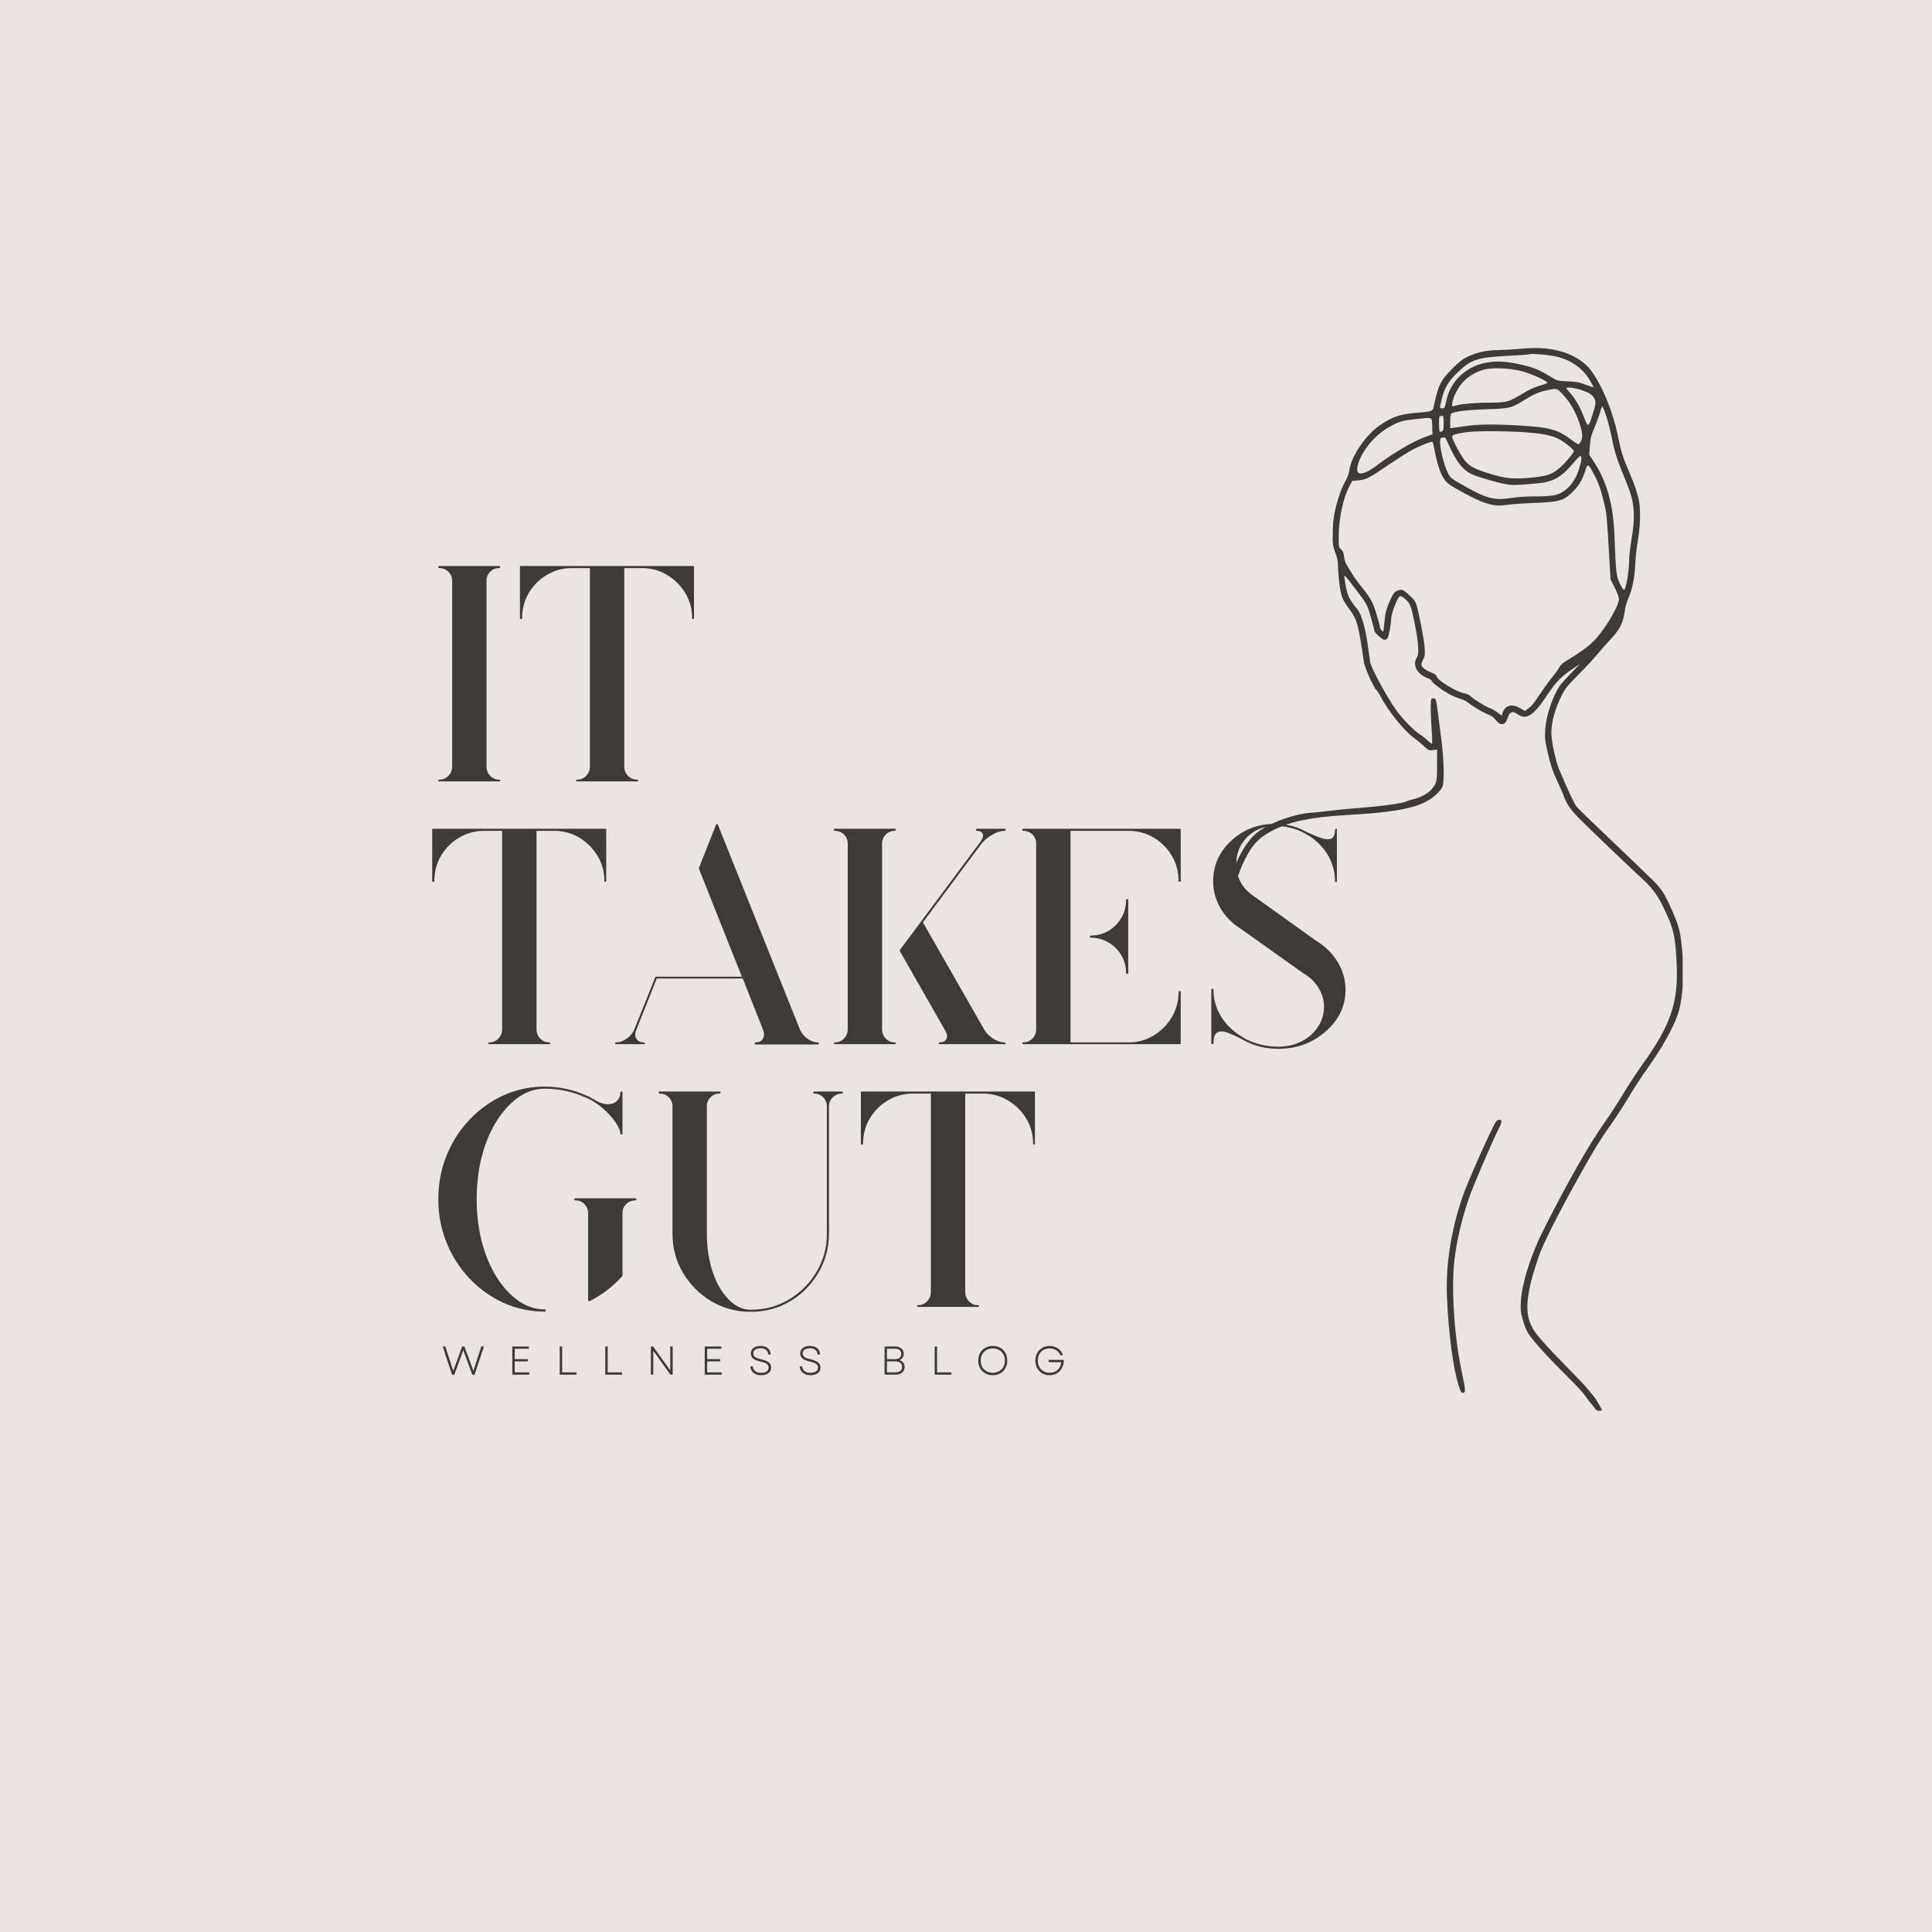 <svg xmlns="http://www.w3.org/2000/svg" xmlns:xlink="http://www.w3.org/1999/xlink" width="500" viewBox="0 0 375 375" height="500" preserveAspectRatio="xMidYMid meet"><defs><g></g><clipPath id="729fe270fb"><path d="M 238.109 67.555 L 326.598 67.555 L 326.598 273.805 L 238.109 273.805 Z M 238.109 67.555 " clip-rule="nonzero"></path></clipPath></defs><rect x="-37.5" width="450" fill="#ffffff" y="-37.5" height="450" fill-opacity="1"></rect><rect x="-37.5" width="450" fill="#eae5e1" y="-37.5" height="450" fill-opacity="1"></rect><g fill="#3d3b3a" fill-opacity="1"><g transform="translate(82.573, 151.5)"><g><path d="M 14.297 -0.172 C 14.453 -0.172 14.531 -0.113 14.531 0 C 14.531 0.113 14.453 0.172 14.297 0.172 L 2.688 0.172 C 2.562 0.172 2.5 0.113 2.5 0 C 2.5 -0.113 2.562 -0.172 2.688 -0.172 C 3.395 -0.172 3.988 -0.422 4.469 -0.922 C 4.945 -1.422 5.188 -2.008 5.188 -2.688 L 5.188 -38.781 C 5.188 -39.457 4.945 -40.035 4.469 -40.516 C 3.988 -40.992 3.395 -41.234 2.688 -41.234 C 2.562 -41.234 2.5 -41.312 2.5 -41.469 C 2.5 -41.582 2.562 -41.641 2.688 -41.641 L 14.297 -41.641 C 14.453 -41.641 14.531 -41.582 14.531 -41.469 C 14.531 -41.312 14.453 -41.234 14.297 -41.234 C 13.617 -41.234 13.039 -40.992 12.562 -40.516 C 12.094 -40.035 11.859 -39.457 11.859 -38.781 L 11.859 -2.688 C 11.859 -2.008 12.094 -1.422 12.562 -0.922 C 13.039 -0.422 13.617 -0.172 14.297 -0.172 Z M 14.297 -0.172 "></path></g></g></g><g fill="#3d3b3a" fill-opacity="1"><g transform="translate(99.609, 151.5)"><g><path d="M 34.906 -41.641 C 35.031 -41.641 35.094 -41.582 35.094 -41.469 L 35.094 -31.516 C 35.094 -31.398 35.031 -31.344 34.906 -31.344 C 34.789 -31.344 34.734 -31.398 34.734 -31.516 C 34.734 -33.305 34.285 -34.938 33.391 -36.406 C 32.492 -37.875 31.312 -39.047 29.844 -39.922 C 28.375 -40.797 26.75 -41.234 24.969 -41.234 L 21.562 -41.234 L 21.562 -2.688 C 21.562 -2.008 21.801 -1.422 22.281 -0.922 C 22.758 -0.422 23.336 -0.172 24.016 -0.172 C 24.172 -0.172 24.25 -0.113 24.25 0 C 24.25 0.113 24.172 0.172 24.016 0.172 L 12.391 0.172 C 12.273 0.172 12.219 0.113 12.219 0 C 12.219 -0.113 12.273 -0.172 12.391 -0.172 C 13.109 -0.172 13.703 -0.422 14.172 -0.922 C 14.648 -1.422 14.891 -2.008 14.891 -2.688 L 14.891 -41.234 L 11.438 -41.234 C 9.656 -41.234 8.023 -40.797 6.547 -39.922 C 5.078 -39.047 3.906 -37.875 3.031 -36.406 C 2.164 -34.938 1.734 -33.305 1.734 -31.516 C 1.734 -31.398 1.648 -31.344 1.484 -31.344 C 1.367 -31.344 1.312 -31.398 1.312 -31.516 L 1.312 -41.469 C 1.312 -41.582 1.367 -41.641 1.484 -41.641 Z M 34.906 -41.641 "></path></g></g></g><g fill="#3d3b3a" fill-opacity="1"><g transform="translate(82.573, 202.5)"><g><path d="M 34.906 -41.641 C 35.031 -41.641 35.094 -41.582 35.094 -41.469 L 35.094 -31.516 C 35.094 -31.398 35.031 -31.344 34.906 -31.344 C 34.789 -31.344 34.734 -31.398 34.734 -31.516 C 34.734 -33.305 34.285 -34.938 33.391 -36.406 C 32.492 -37.875 31.312 -39.047 29.844 -39.922 C 28.375 -40.797 26.75 -41.234 24.969 -41.234 L 21.562 -41.234 L 21.562 -2.688 C 21.562 -2.008 21.801 -1.422 22.281 -0.922 C 22.758 -0.422 23.336 -0.172 24.016 -0.172 C 24.172 -0.172 24.25 -0.113 24.25 0 C 24.25 0.113 24.172 0.172 24.016 0.172 L 12.391 0.172 C 12.273 0.172 12.219 0.113 12.219 0 C 12.219 -0.113 12.273 -0.172 12.391 -0.172 C 13.109 -0.172 13.703 -0.422 14.172 -0.922 C 14.648 -1.422 14.891 -2.008 14.891 -2.688 L 14.891 -41.234 L 11.438 -41.234 C 9.656 -41.234 8.023 -40.797 6.547 -39.922 C 5.078 -39.047 3.906 -37.875 3.031 -36.406 C 2.164 -34.938 1.734 -33.305 1.734 -31.516 C 1.734 -31.398 1.648 -31.344 1.484 -31.344 C 1.367 -31.344 1.312 -31.398 1.312 -31.516 L 1.312 -41.469 C 1.312 -41.582 1.367 -41.641 1.484 -41.641 Z M 34.906 -41.641 "></path></g></g></g><g fill="#3d3b3a" fill-opacity="1"><g transform="translate(119.028, 202.5)"><g><path d="M 39.734 -0.172 C 39.859 -0.172 39.922 -0.113 39.922 0 C 39.922 0.156 39.859 0.234 39.734 0.234 L 27.641 0.234 C 27.523 0.234 27.469 0.156 27.469 0 C 27.469 -0.113 27.523 -0.172 27.641 -0.172 C 28.273 -0.172 28.734 -0.391 29.016 -0.828 C 29.328 -1.305 29.348 -1.906 29.078 -2.625 L 25.141 -12.578 L 8.453 -12.578 L 4.469 -2.562 C 4.188 -1.883 4.207 -1.305 4.531 -0.828 C 4.844 -0.391 5.297 -0.172 5.891 -0.172 C 6.055 -0.172 6.141 -0.113 6.141 0 C 6.141 0.113 6.055 0.172 5.891 0.172 L 0.531 0.172 C 0.414 0.172 0.359 0.113 0.359 0 C 0.359 -0.113 0.414 -0.172 0.531 -0.172 C 1.25 -0.172 1.953 -0.422 2.641 -0.922 C 3.336 -1.422 3.828 -2.023 4.109 -2.734 L 8.156 -12.812 C 8.156 -12.852 8.156 -12.875 8.156 -12.875 C 8.195 -12.906 8.195 -12.906 8.156 -12.875 C 8.156 -12.875 8.176 -12.891 8.219 -12.922 C 8.258 -12.922 8.281 -12.922 8.281 -12.922 C 8.281 -12.922 8.301 -12.922 8.344 -12.922 L 24.969 -12.922 L 16.625 -33.906 C 16.582 -33.938 16.582 -33.973 16.625 -34.016 L 19.953 -42.422 C 19.953 -42.422 19.953 -42.441 19.953 -42.484 C 19.953 -42.484 19.973 -42.484 20.016 -42.484 C 20.016 -42.516 20.016 -42.531 20.016 -42.531 C 20.016 -42.531 20.035 -42.531 20.078 -42.531 C 20.078 -42.531 20.086 -42.531 20.109 -42.531 C 20.129 -42.531 20.141 -42.531 20.141 -42.531 C 20.18 -42.57 20.18 -42.57 20.141 -42.531 C 20.141 -42.57 20.16 -42.594 20.203 -42.594 C 20.203 -42.594 20.203 -42.57 20.203 -42.531 C 20.234 -42.531 20.25 -42.531 20.25 -42.531 C 20.289 -42.5 20.312 -42.484 20.312 -42.484 C 20.312 -42.484 20.312 -42.473 20.312 -42.453 C 20.312 -42.43 20.312 -42.422 20.312 -42.422 L 36.219 -2.734 C 36.5 -2.023 36.977 -1.422 37.656 -0.922 C 38.332 -0.422 39.023 -0.172 39.734 -0.172 Z M 39.734 -0.172 "></path></g></g></g><g fill="#3d3b3a" fill-opacity="1"><g transform="translate(159.354, 202.5)"><g><path d="M 14.297 -41.234 C 13.617 -41.234 13.039 -40.992 12.562 -40.516 C 12.094 -40.035 11.859 -39.457 11.859 -38.781 L 11.859 -2.688 C 11.859 -2.008 12.094 -1.422 12.562 -0.922 C 13.039 -0.422 13.617 -0.172 14.297 -0.172 C 14.453 -0.172 14.531 -0.113 14.531 0 C 14.531 0.113 14.453 0.172 14.297 0.172 L 2.688 0.172 C 2.562 0.172 2.5 0.113 2.5 0 C 2.5 -0.113 2.562 -0.172 2.688 -0.172 C 3.395 -0.172 3.988 -0.422 4.469 -0.922 C 4.945 -1.422 5.188 -2.008 5.188 -2.688 L 5.188 -38.781 C 5.188 -39.457 4.945 -40.035 4.469 -40.516 C 3.988 -40.992 3.395 -41.234 2.688 -41.234 C 2.562 -41.234 2.5 -41.312 2.5 -41.469 C 2.5 -41.582 2.562 -41.641 2.688 -41.641 L 14.297 -41.641 C 14.453 -41.641 14.531 -41.582 14.531 -41.469 C 14.531 -41.312 14.453 -41.234 14.297 -41.234 Z M 35.625 -0.172 C 35.781 -0.172 35.859 -0.113 35.859 0 C 35.859 0.113 35.781 0.172 35.625 0.172 L 25.797 0.172 C 25.754 0.172 25.734 0.172 25.734 0.172 L 23.062 0.172 C 22.938 0.172 22.875 0.113 22.875 0 C 22.875 -0.113 22.938 -0.172 23.062 -0.172 C 23.656 -0.172 24.07 -0.375 24.312 -0.781 C 24.582 -1.219 24.5 -1.812 24.062 -2.562 L 15.312 -17.875 C 15.312 -17.914 15.312 -17.957 15.312 -18 C 15.27 -18 15.27 -18.016 15.312 -18.047 C 15.312 -18.086 15.312 -18.109 15.312 -18.109 L 30.797 -38.906 C 31.398 -39.695 31.582 -40.312 31.344 -40.75 C 31.219 -40.945 31.055 -41.078 30.859 -41.141 C 30.66 -41.203 30.461 -41.234 30.266 -41.234 C 30.148 -41.234 30.094 -41.312 30.094 -41.469 C 30.094 -41.582 30.148 -41.641 30.266 -41.641 L 35.625 -41.641 C 35.781 -41.641 35.859 -41.582 35.859 -41.469 C 35.859 -41.312 35.781 -41.234 35.625 -41.234 C 34.914 -41.234 34.125 -40.984 33.25 -40.484 C 32.375 -39.984 31.656 -39.379 31.094 -38.672 L 19.781 -23.469 L 31.641 -2.734 C 32.035 -2.023 32.617 -1.422 33.391 -0.922 C 34.172 -0.422 34.914 -0.172 35.625 -0.172 Z M 35.625 -0.172 "></path></g></g></g><g fill="#3d3b3a" fill-opacity="1"><g transform="translate(195.928, 202.5)"><g><path d="M 32.828 -31.516 C 32.828 -33.305 32.391 -34.938 31.516 -36.406 C 30.641 -37.875 29.469 -39.047 28 -39.922 C 26.531 -40.797 24.898 -41.234 23.109 -41.234 L 11.859 -41.234 L 11.859 -0.172 L 23.109 -0.172 C 24.898 -0.172 26.531 -0.617 28 -1.516 C 29.469 -2.41 30.641 -3.594 31.516 -5.062 C 32.391 -6.531 32.828 -8.16 32.828 -9.953 C 32.828 -10.066 32.906 -10.125 33.062 -10.125 C 33.188 -10.125 33.25 -10.066 33.25 -9.953 L 33.25 0 C 33.25 0.113 33.188 0.172 33.062 0.172 L 11.625 0.172 C 11.656 0.172 11.656 0.172 11.625 0.172 L 2.688 0.172 C 2.562 0.172 2.5 0.113 2.5 0 C 2.5 -0.113 2.562 -0.172 2.688 -0.172 C 3.395 -0.172 3.988 -0.422 4.469 -0.922 C 4.945 -1.422 5.188 -2.008 5.188 -2.688 L 5.188 -38.781 C 5.188 -39.457 4.945 -40.035 4.469 -40.516 C 3.988 -40.992 3.395 -41.234 2.688 -41.234 C 2.562 -41.234 2.5 -41.312 2.5 -41.469 C 2.5 -41.582 2.562 -41.641 2.688 -41.641 L 33.062 -41.641 C 33.188 -41.641 33.25 -41.582 33.25 -41.469 L 33.25 -31.516 C 33.25 -31.398 33.188 -31.344 33.062 -31.344 C 32.906 -31.344 32.828 -31.398 32.828 -31.516 Z M 22.641 -27.766 C 22.641 -27.922 22.719 -28 22.875 -28 C 23 -28 23.062 -27.922 23.062 -27.766 L 23.062 -13.641 C 23.062 -13.523 23 -13.469 22.875 -13.469 C 22.719 -13.469 22.641 -13.523 22.641 -13.641 C 22.641 -14.91 22.332 -16.062 21.719 -17.094 C 21.102 -18.125 20.273 -18.945 19.234 -19.562 C 18.203 -20.188 17.051 -20.5 15.781 -20.5 C 15.664 -20.5 15.609 -20.578 15.609 -20.734 C 15.609 -20.848 15.664 -20.906 15.781 -20.906 C 17.051 -20.906 18.203 -21.211 19.234 -21.828 C 20.273 -22.453 21.102 -23.289 21.719 -24.344 C 22.332 -25.395 22.641 -26.535 22.641 -27.766 Z M 22.641 -27.766 "></path></g></g></g><g fill="#3d3b3a" fill-opacity="1"><g transform="translate(232.085, 202.5)"><g><path d="M 23.359 -19.906 C 25.141 -18.832 26.535 -17.457 27.547 -15.781 C 28.566 -14.113 29.078 -12.305 29.078 -10.359 C 29.078 -7.266 27.828 -4.609 25.328 -2.391 C 22.859 -0.16 19.859 0.992 16.328 1.078 C 16.242 1.078 16.145 1.078 16.031 1.078 C 13.602 1.078 11.359 0.52 9.297 -0.594 C 9.297 -0.594 9.234 -0.633 9.109 -0.719 L 9 -0.781 C 8.164 -1.219 7.281 -1.625 6.344 -2 C 5.406 -2.375 4.68 -2.398 4.172 -2.078 C 3.691 -1.805 3.453 -1.113 3.453 0 C 3.453 0.113 3.375 0.172 3.219 0.172 C 3.094 0.172 3.031 0.113 3.031 0 L 3.031 -10.359 C 3.031 -10.523 3.094 -10.609 3.219 -10.609 C 3.375 -10.609 3.453 -10.523 3.453 -10.359 C 3.453 -8.492 3.957 -6.75 4.969 -5.125 C 5.988 -3.5 7.41 -2.164 9.234 -1.125 L 9.297 -1.078 C 9.41 -0.992 9.469 -0.953 9.469 -0.953 C 11.5 0.117 13.688 0.656 16.031 0.656 C 16.188 0.656 16.285 0.656 16.328 0.656 C 17.91 0.613 19.359 0.25 20.672 -0.438 C 21.984 -1.133 23.016 -2.066 23.766 -3.234 C 24.523 -4.41 24.906 -5.695 24.906 -7.094 C 24.906 -8.406 24.547 -9.633 23.828 -10.781 C 23.117 -11.938 22.145 -12.867 20.906 -13.578 L 8.578 -22.344 C 6.953 -23.375 5.68 -24.691 4.766 -26.297 C 3.848 -27.91 3.391 -29.629 3.391 -31.453 C 3.391 -34.516 4.539 -37.117 6.844 -39.266 C 9.113 -41.41 11.879 -42.52 15.141 -42.594 C 15.254 -42.594 15.352 -42.594 15.438 -42.594 C 17.375 -42.594 19.195 -42.176 20.906 -41.344 C 20.945 -41.301 21 -41.27 21.062 -41.25 C 21.125 -41.238 21.172 -41.211 21.203 -41.172 C 22.273 -40.648 23.297 -40.219 24.266 -39.875 C 25.242 -39.539 25.973 -39.516 26.453 -39.797 C 26.848 -40.078 27.047 -40.633 27.047 -41.469 C 27.047 -41.582 27.109 -41.641 27.234 -41.641 C 27.348 -41.641 27.406 -41.582 27.406 -41.469 L 27.406 -31.453 C 27.406 -31.336 27.348 -31.281 27.234 -31.281 C 27.109 -31.281 27.047 -31.336 27.047 -31.453 C 27.047 -33.398 26.508 -35.207 25.438 -36.875 C 24.363 -38.539 22.895 -39.852 21.031 -40.812 C 20.988 -40.852 20.938 -40.883 20.875 -40.906 C 20.82 -40.926 20.773 -40.953 20.734 -40.984 C 19.066 -41.785 17.301 -42.188 15.438 -42.188 C 15.352 -42.188 15.254 -42.188 15.141 -42.188 C 13.023 -42.102 11.281 -41.352 9.906 -39.938 C 8.539 -38.531 7.859 -36.773 7.859 -34.672 C 7.859 -33.441 8.156 -32.289 8.75 -31.219 C 9.352 -30.145 10.207 -29.25 11.312 -28.531 Z M 23.359 -19.906 "></path></g></g></g><g fill="#3d3b3a" fill-opacity="1"><g transform="translate(82.573, 253.5)"><g><path d="M 40.75 -20.906 C 40.875 -20.906 40.938 -20.848 40.938 -20.734 C 40.938 -20.578 40.875 -20.5 40.75 -20.5 C 40.031 -20.5 39.43 -20.258 38.953 -19.781 C 38.484 -19.301 38.25 -18.723 38.25 -18.047 L 38.25 -5.891 C 38.25 -5.859 38.227 -5.82 38.188 -5.781 C 36.363 -3.75 34.258 -2.141 31.875 -0.953 C 31.875 -0.953 31.852 -0.953 31.812 -0.953 C 31.77 -0.953 31.734 -0.953 31.703 -0.953 C 31.617 -0.992 31.578 -1.051 31.578 -1.125 L 31.578 -18.047 C 31.578 -18.723 31.336 -19.301 30.859 -19.781 C 30.379 -20.258 29.805 -20.5 29.141 -20.5 C 28.973 -20.5 28.891 -20.578 28.891 -20.734 C 28.891 -20.848 28.973 -20.906 29.141 -20.906 L 38.016 -20.906 C 38.016 -20.906 38.023 -20.906 38.047 -20.906 C 38.066 -20.906 38.078 -20.906 38.078 -20.906 Z M 23.172 0.656 C 23.297 0.656 23.359 0.711 23.359 0.828 C 23.359 0.992 23.297 1.078 23.172 1.078 C 20.316 1.078 17.645 0.508 15.156 -0.625 C 12.676 -1.758 10.484 -3.328 8.578 -5.328 C 6.672 -7.336 5.18 -9.66 4.109 -12.297 C 3.035 -14.941 2.5 -17.754 2.5 -20.734 C 2.5 -23.754 3.035 -26.582 4.109 -29.219 C 5.18 -31.863 6.672 -34.188 8.578 -36.188 C 10.484 -38.195 12.676 -39.766 15.156 -40.891 C 17.645 -42.023 20.316 -42.594 23.172 -42.594 C 26.078 -42.594 28.836 -41.977 31.453 -40.75 C 31.453 -40.75 31.473 -40.75 31.516 -40.75 C 31.836 -40.594 32.195 -40.395 32.594 -40.156 C 32.633 -40.156 32.656 -40.156 32.656 -40.156 C 32.77 -40.07 32.867 -40.016 32.953 -39.984 L 33.125 -39.859 C 34.551 -39.066 35.766 -38.945 36.766 -39.5 C 37.473 -39.938 37.828 -40.594 37.828 -41.469 C 37.828 -41.582 37.91 -41.641 38.078 -41.641 C 38.191 -41.641 38.25 -41.582 38.25 -41.469 L 38.25 -33.484 C 38.25 -33.359 38.191 -33.297 38.078 -33.297 C 37.91 -33.297 37.828 -33.359 37.828 -33.484 C 37.828 -33.992 37.566 -34.645 37.047 -35.438 C 36.535 -36.238 35.875 -37.023 35.062 -37.797 C 34.25 -38.578 33.383 -39.242 32.469 -39.797 C 32.469 -39.797 32.445 -39.816 32.406 -39.859 C 32.008 -40.055 31.656 -40.234 31.344 -40.391 C 31.301 -40.391 31.281 -40.391 31.281 -40.391 C 28.695 -41.586 25.992 -42.188 23.172 -42.188 C 21.348 -42.188 19.641 -41.629 18.047 -40.516 C 16.461 -39.398 15.051 -37.859 13.812 -35.891 C 12.582 -33.93 11.629 -31.66 10.953 -29.078 C 10.285 -26.492 9.953 -23.711 9.953 -20.734 C 9.953 -17.797 10.285 -15.035 10.953 -12.453 C 11.629 -9.867 12.582 -7.594 13.812 -5.625 C 15.051 -3.664 16.461 -2.129 18.047 -1.016 C 19.641 0.098 21.348 0.656 23.172 0.656 Z M 23.172 0.656 "></path></g></g></g><g fill="#3d3b3a" fill-opacity="1"><g transform="translate(125.699, 253.5)"><g><path d="M 37.719 -41.641 C 37.832 -41.641 37.891 -41.582 37.891 -41.469 C 37.891 -41.312 37.832 -41.234 37.719 -41.234 C 37.039 -41.234 36.453 -40.992 35.953 -40.516 C 35.453 -40.035 35.203 -39.457 35.203 -38.781 L 35.203 -14.062 C 35.203 -11.281 34.516 -8.738 33.141 -6.438 C 31.773 -4.133 29.953 -2.297 27.672 -0.922 C 25.391 0.441 22.836 1.125 20.016 1.125 C 17.234 1.125 14.691 0.441 12.391 -0.922 C 10.086 -2.297 8.25 -4.133 6.875 -6.438 C 5.508 -8.738 4.828 -11.281 4.828 -14.062 L 4.828 -38.781 C 4.828 -39.457 4.586 -40.035 4.109 -40.516 C 3.629 -40.992 3.035 -41.234 2.328 -41.234 C 2.203 -41.234 2.141 -41.312 2.141 -41.469 C 2.141 -41.582 2.203 -41.641 2.328 -41.641 L 5 -41.641 C 5.039 -41.641 5.039 -41.641 5 -41.641 L 13.938 -41.641 C 14.094 -41.641 14.172 -41.582 14.172 -41.469 C 14.172 -41.312 14.094 -41.234 13.938 -41.234 C 13.258 -41.234 12.68 -40.992 12.203 -40.516 C 11.734 -40.035 11.5 -39.457 11.5 -38.781 L 11.5 -14.062 C 11.5 -11.363 11.875 -8.891 12.625 -6.641 C 13.383 -4.398 14.414 -2.613 15.719 -1.281 C 17.031 0.051 18.461 0.719 20.016 0.719 C 22.754 0.719 25.234 0.051 27.453 -1.281 C 29.68 -2.613 31.461 -4.398 32.797 -6.641 C 34.129 -8.891 34.797 -11.363 34.797 -14.062 L 34.797 -38.781 C 34.797 -39.457 34.555 -40.035 34.078 -40.516 C 33.598 -40.992 33.02 -41.234 32.344 -41.234 C 32.227 -41.234 32.172 -41.312 32.172 -41.469 C 32.172 -41.582 32.227 -41.641 32.344 -41.641 L 35.031 -41.641 C 34.988 -41.641 34.988 -41.641 35.031 -41.641 Z M 37.719 -41.641 "></path></g></g></g><g fill="#3d3b3a" fill-opacity="1"><g transform="translate(165.788, 253.5)"><g><path d="M 34.906 -41.641 C 35.031 -41.641 35.094 -41.582 35.094 -41.469 L 35.094 -31.516 C 35.094 -31.398 35.031 -31.344 34.906 -31.344 C 34.789 -31.344 34.734 -31.398 34.734 -31.516 C 34.734 -33.305 34.285 -34.938 33.391 -36.406 C 32.492 -37.875 31.312 -39.047 29.844 -39.922 C 28.375 -40.797 26.75 -41.234 24.969 -41.234 L 21.562 -41.234 L 21.562 -2.688 C 21.562 -2.008 21.801 -1.422 22.281 -0.922 C 22.758 -0.422 23.336 -0.172 24.016 -0.172 C 24.172 -0.172 24.25 -0.113 24.25 0 C 24.25 0.113 24.172 0.172 24.016 0.172 L 12.391 0.172 C 12.273 0.172 12.219 0.113 12.219 0 C 12.219 -0.113 12.273 -0.172 12.391 -0.172 C 13.109 -0.172 13.703 -0.422 14.172 -0.922 C 14.648 -1.422 14.891 -2.008 14.891 -2.688 L 14.891 -41.234 L 11.438 -41.234 C 9.656 -41.234 8.023 -40.797 6.547 -39.922 C 5.078 -39.047 3.906 -37.875 3.031 -36.406 C 2.164 -34.938 1.734 -33.305 1.734 -31.516 C 1.734 -31.398 1.648 -31.344 1.484 -31.344 C 1.367 -31.344 1.312 -31.398 1.312 -31.516 L 1.312 -41.469 C 1.312 -41.582 1.367 -41.641 1.484 -41.641 Z M 34.906 -41.641 "></path></g></g></g><path fill="#3d3b3a" d="M 290.359 217.738 C 289.438 219.141 284.887 229.352 283.895 232.246 C 281.648 238.773 280.59 245.547 280.852 251.711 C 281.156 258.949 282.055 265.648 283.184 269.129 C 283.5 270.105 283.656 270.359 283.945 270.359 C 284.508 270.359 284.48 269.75 283.781 266.539 C 282.289 259.672 281.648 250.188 282.301 244.617 C 282.758 240.742 283.719 236.629 285.133 232.52 C 285.93 230.203 289.594 221.652 290.809 219.281 C 291.207 218.504 291.484 217.746 291.43 217.598 C 291.273 217.195 290.664 217.273 290.359 217.738 " fill-opacity="1" fill-rule="nonzero"></path><g clip-path="url(#729fe270fb)"><path fill="#3d3b3a" d="M 303.801 128.406 C 303.281 128.715 302.836 129.164 302.609 129.609 C 302.41 130 301.867 130.762 301.402 131.301 C 300.938 131.84 299.953 133.184 299.215 134.281 C 297.555 136.758 297.375 136.98 296.613 137.543 L 296 137.992 L 295.051 137.457 C 293.422 136.535 292.176 136.871 291.652 138.367 L 291.469 138.898 L 290.672 138.289 C 290.23 137.957 289.562 137.578 289.184 137.453 C 288.422 137.203 285.723 135.516 285.34 135.051 C 285.207 134.891 284.676 134.668 284.16 134.559 C 282.555 134.219 279.047 132.078 278.855 131.32 C 278.797 131.09 278.527 130.82 278.254 130.719 C 277.043 130.266 276.254 129.789 276.031 129.367 C 275.816 128.969 275.836 128.812 276.207 128.074 C 276.574 127.336 276.613 127.055 276.527 125.754 C 276.41 124.016 275.273 118.199 274.836 117.105 C 274.633 116.602 274.145 116.02 273.379 115.371 C 272.285 114.445 272.199 114.402 271.547 114.551 C 270.699 114.742 270.398 115.133 269.566 117.109 C 269.039 118.371 268.879 119.043 268.746 120.547 C 268.656 121.574 268.535 122.465 268.473 122.527 C 268.332 122.668 267.844 122.016 267.844 121.684 C 267.844 121.547 267.547 120.438 267.18 119.219 C 266.477 116.867 266.004 116.023 264.133 113.738 C 263.57 113.051 262.812 111.988 262.449 111.379 C 262.09 110.77 261.609 109.984 261.383 109.633 C 261.152 109.27 260.93 108.562 260.867 107.996 C 260.785 107.219 260.656 106.91 260.301 106.625 C 259.855 106.266 259.84 106.188 259.84 104.078 C 259.844 100.641 260.742 96.504 261.98 94.262 L 262.48 93.352 L 263.68 93.234 C 265.176 93.086 265.66 92.836 269.434 90.281 C 271.113 89.145 273.125 87.867 273.91 87.438 C 275.609 86.512 277.895 85.594 278.062 85.77 C 278.129 85.836 278.316 86.629 278.477 87.527 C 278.906 89.902 279.621 92.035 280.324 93.027 C 280.805 93.711 281.336 94.121 282.805 94.949 C 287.867 97.805 289.836 98.426 292.473 98 C 293.285 97.871 295.668 97.699 297.77 97.617 C 302.723 97.434 303.527 97.195 305.34 95.387 C 306.477 94.246 307.121 93.152 307.688 91.387 C 308.16 89.922 308.242 89.945 309.289 91.867 C 310.219 93.566 310.688 94.867 311.332 97.504 C 311.867 99.703 311.887 99.898 312.414 109.172 L 312.602 112.441 L 313.418 114.062 C 313.906 115.031 314.234 115.93 314.234 116.301 C 314.234 117.695 311.246 122.605 309.191 124.582 C 308.066 125.664 306.262 126.945 303.801 128.406 Z M 263.996 89.012 C 265.27 86.305 267.383 84.074 270.027 82.656 C 271.652 81.785 272.266 81.617 274.816 81.348 C 278.191 80.988 277.934 80.879 277.992 82.727 L 278.047 84.293 L 276.902 84.707 C 274.77 85.48 272.262 86.867 268.82 89.184 C 267.594 90.008 266.039 91.438 264.578 91.836 C 262.68 92.355 263.605 89.844 263.996 89.012 Z M 279.426 80.828 C 279.492 80.762 279.699 80.707 279.883 80.707 C 280.176 80.707 280.215 80.871 280.215 82.145 C 280.215 83.57 280.113 83.801 279.473 83.801 C 279.285 83.801 279.242 81.016 279.426 80.828 Z M 279.855 77.449 C 280.387 75.242 281.094 74.055 282.926 72.285 C 285.551 69.758 286.711 69.375 292.766 69.062 C 295.02 68.949 296.902 68.812 296.949 68.758 C 297.117 68.586 300.285 68.836 301.773 69.141 C 304.766 69.758 307.156 71.395 308.59 73.805 C 309.012 74.516 309.324 75.129 309.285 75.168 C 309.246 75.207 308.562 74.984 307.766 74.668 C 306.543 74.191 306.012 74.09 304.32 74.02 C 302.535 73.949 302.23 73.887 301.5 73.438 C 298.609 71.668 297.461 71.203 294.473 70.609 C 291.875 70.094 290.297 70.043 288.352 70.418 C 284.566 71.141 281.555 73.996 280.766 77.613 C 280.414 79.23 280.402 79.254 279.93 79.254 C 279.398 79.254 279.402 79.344 279.855 77.449 Z M 281.898 78.184 C 282.059 77.008 283.023 75.156 284.031 74.09 C 285.082 72.977 286.598 72.098 288.152 71.707 C 289.758 71.301 293.098 71.457 295.395 72.051 C 297.082 72.488 300.23 73.895 300.352 74.266 C 300.383 74.359 299.73 74.617 298.906 74.848 C 297.871 75.137 296.816 75.621 295.496 76.422 C 292.777 78.066 292.422 78.16 288.805 78.16 C 286.109 78.164 283.488 78.422 282.145 78.824 C 281.836 78.918 281.809 78.852 281.898 78.184 Z M 306.891 85.574 C 306.727 85.887 306.527 86.188 306.438 86.238 C 306.352 86.293 305.676 85.879 304.938 85.32 C 302.574 83.531 301.07 83.051 296.832 82.723 C 291.859 82.336 287.355 82.297 285.129 82.613 C 283.977 82.781 282.688 82.961 282.262 83.016 L 281.488 83.121 L 281.488 81.742 C 281.488 80.984 281.562 80.32 281.652 80.266 C 282.297 79.863 284.898 79.551 288.492 79.441 C 293.074 79.297 293.316 79.234 296 77.574 C 297.773 76.473 298.676 76.094 300.41 75.719 C 302.152 75.348 302.176 75.352 303.148 76.352 C 304.664 77.91 305.766 79.77 306.582 82.156 C 307.152 83.824 307.246 84.883 306.891 85.574 Z M 281.852 84.781 C 281.852 84.418 282.477 84.215 284.539 83.898 C 286.715 83.57 294.102 83.656 297.875 84.062 C 300.98 84.395 302.336 84.871 304.145 86.254 C 304.891 86.828 305.504 87.406 305.504 87.539 C 305.504 87.848 303.996 89.656 302.91 90.656 C 301.492 91.957 300.453 92.367 297.867 92.641 C 293.777 93.078 292.238 92.934 288.582 91.766 C 286.223 91.016 285.305 90.516 284.414 89.504 C 283.676 88.668 281.852 85.305 281.852 84.781 Z M 285.754 92.082 C 287.086 92.668 290.691 93.707 292.402 93.992 C 293.742 94.215 294.242 94.199 298.469 93.812 C 301.48 93.539 303.066 92.641 305.355 89.895 C 305.98 89.145 306.598 88.531 306.727 88.531 C 307.078 88.531 307.008 89.371 306.523 90.938 C 306.023 92.555 305.238 93.871 304.227 94.785 C 302.805 96.074 301.676 96.352 297.922 96.352 C 296.359 96.352 294.508 96.473 293.426 96.645 C 290.27 97.148 288.688 96.801 285.129 94.82 C 281.457 92.781 281.527 92.832 280.938 91.578 C 279.926 89.414 279.156 85.395 279.688 85.059 C 280.105 84.797 280.586 84.867 280.684 85.211 C 280.73 85.383 281.238 86.465 281.812 87.609 C 283.035 90.07 284.207 91.395 285.754 92.082 Z M 309.145 80.391 C 308.301 83.027 308.258 83.043 307.434 80.941 C 306.633 78.895 305.832 77.492 304.781 76.301 C 304.379 75.844 304.047 75.418 304.047 75.359 C 304.047 75.094 305.734 75.285 306.906 75.688 C 308.469 76.219 309.078 76.602 309.422 77.27 C 309.801 77.996 309.754 78.484 309.145 80.391 Z M 311.031 78.941 C 311.141 78.977 311.496 79.859 311.824 80.902 C 312.152 81.945 312.66 83.988 312.949 85.445 C 313.477 88.066 313.785 88.996 315.773 93.867 C 317.305 97.629 317.48 99.992 316.605 105.176 C 316.402 106.375 316.234 107.785 316.234 108.305 C 316.234 110.695 315.637 114.348 315.227 114.488 C 315.125 114.52 314.77 113.996 314.438 113.32 C 313.742 111.914 313.621 110.957 313.418 105.176 C 313.266 100.949 312.961 98.602 312.215 95.934 C 311.559 93.586 310.625 91.523 309.359 89.602 L 308.469 88.258 L 308.594 86.531 C 308.703 85.039 308.836 84.523 309.562 82.801 C 310.023 81.699 310.5 80.367 310.621 79.836 C 310.738 79.312 310.926 78.906 311.031 78.941 Z M 326.703 187.129 C 326.336 181.582 326.105 180.371 324.84 177.406 C 323.148 173.441 322.57 172.531 320.434 170.484 C 319.391 169.484 317.051 167.234 315.238 165.48 C 313.426 163.73 310.695 161.125 309.172 159.688 C 307.648 158.25 306.195 156.805 305.938 156.469 C 305.539 155.941 304.18 153.02 302.648 149.391 C 301.918 147.648 301.094 143.777 301.113 142.148 C 301.133 140.035 301.887 137.391 303.199 134.828 C 303.816 133.621 304.332 132.984 306.227 131.098 C 307.48 129.848 309.121 128.09 309.867 127.191 C 310.617 126.293 311.859 124.891 312.625 124.074 C 314.473 122.117 315.086 120.84 315.414 118.273 C 315.477 117.773 315.805 116.711 316.145 115.91 C 316.902 114.109 317.266 112.215 317.418 109.27 C 317.484 108.02 317.703 106.055 317.906 104.902 C 318.324 102.547 318.441 99.836 318.215 97.797 C 318.062 96.414 317.355 94.227 316.188 91.531 C 315.035 88.879 314.613 87.555 314.133 85.074 C 313.184 80.188 311.094 75.008 308.836 71.93 C 307.473 70.078 304.938 68.586 302.129 67.992 C 299.84 67.508 298.184 67.441 295.043 67.707 C 293.543 67.836 291.594 67.949 290.715 67.957 C 288.586 67.977 286.605 68.402 284.945 69.199 C 283.852 69.719 283.238 70.195 281.852 71.594 C 279.598 73.867 279.141 74.805 278.273 78.969 C 278.09 79.84 277.957 79.887 274.758 80.141 C 271.789 80.379 270.215 80.922 267.84 82.531 C 265.09 84.395 262.191 88.691 261.895 91.348 C 261.832 91.902 261.555 92.672 261.184 93.309 C 260.391 94.676 259.574 97.012 259.086 99.32 C 258.762 100.836 258.688 101.82 258.676 104.723 C 258.668 105.953 258.98 106.781 259.41 107.902 C 259.723 108.723 259.68 109.629 259.727 110.496 C 259.867 113.09 260.199 115.203 260.629 116.23 C 260.785 116.605 261.367 117.516 261.918 118.246 C 263.398 120.215 263.66 121.164 264.727 128.469 C 264.898 129.637 266.648 133.543 267.207 134.008 C 267.371 134.148 267.707 134.652 267.949 135.129 C 269.348 137.887 272.523 141.84 274.461 143.23 C 274.973 143.602 275.832 144.305 276.363 144.801 C 277.293 145.66 277.363 145.695 278.137 145.59 L 278.941 145.477 L 278.934 148.52 C 278.926 151.805 278.875 152.031 277.816 153.266 C 277.191 154 275.672 154.82 274.395 155.117 C 273.844 155.246 273.27 155.414 273.121 155.496 C 272.262 155.953 268.047 156.52 262.48 156.934 C 261.18 157.031 259.172 157.234 258.023 157.387 C 256.871 157.543 255.316 157.707 254.566 157.75 C 251.375 157.949 246.973 159.492 244.348 161.332 C 241.473 163.348 238.785 168.891 238.219 173.969 C 237.996 175.953 238.113 177.125 238.535 177.121 C 239.117 177.117 239.23 176.824 239.348 175.012 C 239.551 171.805 240.574 168.547 242.312 165.57 C 243.562 163.43 244.816 162.297 247.305 161.051 C 250.605 159.398 254.602 158.59 261.387 158.203 C 272.164 157.586 276.301 156.617 278.859 154.113 C 279.738 153.25 280 152.867 280.094 152.293 C 280.348 150.723 280.207 146.906 279.766 143.535 C 279.52 141.648 279.23 139.41 279.121 138.559 C 278.746 135.645 278.719 135.555 278.215 135.555 C 277.773 135.555 277.758 135.602 277.707 136.922 C 277.676 137.672 277.746 139.617 277.863 141.25 C 277.984 142.879 278.023 144.266 277.961 144.328 C 277.895 144.395 277.496 144.113 277.074 143.707 C 276.652 143.301 275.938 142.738 275.484 142.461 C 274.395 141.785 272.051 139.34 270.879 137.656 C 268.934 134.852 266.121 129.625 265.949 128.492 C 265.902 128.176 265.688 126.648 265.469 125.098 C 265.02 121.879 264.238 119.18 263.508 118.312 C 262.508 117.133 261.965 116.301 261.652 115.477 C 261.324 114.609 260.82 111.867 260.961 111.727 C 261.043 111.641 262.184 113.066 264.199 115.785 C 265.273 117.23 265.43 117.562 266.062 119.73 C 266.441 121.031 266.75 122.227 266.75 122.391 C 266.754 122.785 268.293 124.188 268.73 124.188 C 268.918 124.188 269.168 124.074 269.281 123.934 C 269.551 123.613 270.027 121.129 270.027 120.066 C 270.027 119.238 271.086 116.34 271.574 115.84 C 271.777 115.629 271.898 115.648 272.363 115.977 C 273.434 116.738 273.801 117.375 274.191 119.133 C 275.246 123.855 275.555 126.84 275.055 127.559 C 274.07 128.969 274.977 130.824 277.031 131.602 C 277.531 131.789 277.922 132.043 277.898 132.156 C 277.836 132.438 280.223 134.203 281.586 134.883 C 282.188 135.184 283.047 135.527 283.492 135.648 C 283.938 135.766 284.59 136.09 284.941 136.367 C 286.07 137.25 287.977 138.379 288.84 138.672 C 289.418 138.867 289.887 139.207 290.336 139.758 C 290.832 140.363 291.121 140.559 291.512 140.559 C 292.066 140.559 292.277 140.301 292.77 139.012 C 293.121 138.098 293.633 137.988 294.566 138.633 C 296.285 139.824 297.645 138.934 300.367 134.828 C 301.98 132.395 303.082 131.262 305.23 129.84 L 306.684 128.871 L 304.938 130.668 C 303.977 131.656 303.012 132.727 302.797 133.043 C 301.316 135.219 300.066 139 299.918 141.742 C 299.832 143.387 299.887 143.828 300.48 146.367 C 300.984 148.512 301.379 149.695 302.16 151.371 C 302.723 152.578 303.285 153.855 303.41 154.211 C 304.086 156.113 304.836 157.195 306.844 159.188 C 309.266 161.586 316.215 168.227 319.207 170.996 C 320.672 172.359 321.793 173.914 322.684 175.727 C 324.867 180.184 325.199 181.57 325.449 187.305 C 325.77 194.586 324.25 199.02 318.871 206.504 C 317.812 207.98 316.102 210.59 315.07 212.301 C 314.039 214.016 312.41 216.523 311.449 217.875 C 308.422 222.133 304.227 229.512 299.508 238.887 C 297.133 243.609 295.434 248.984 295.203 252.504 C 295.102 254.074 295.145 254.578 295.484 255.895 C 295.707 256.742 296.141 257.914 296.449 258.496 C 297.121 259.754 299.98 262.969 303.766 266.719 C 305.012 267.953 306.277 269.188 307.391 270.543 C 307.875 271.141 308.266 271.84 308.797 272.395 C 309.219 272.84 309.578 273.453 310.012 273.859 C 310.285 274.117 310.941 274.371 310.871 273.68 C 310.828 273.25 310.195 272.367 309.984 271.969 C 309.629 271.305 309.105 270.75 308.637 270.164 C 307.457 268.688 306.094 267.348 304.773 266 C 299.344 260.438 297.934 258.82 297.258 257.379 C 296.117 254.938 296.383 252.727 296.867 250.164 C 297.246 248.152 297.914 246.195 298.539 244.254 C 299.383 241.641 302.418 235.605 306.914 227.605 C 309.582 222.852 310.613 221.188 312.613 218.375 C 313.625 216.949 315.23 214.473 316.18 212.871 C 317.129 211.27 318.688 208.871 319.648 207.539 C 322.902 203.004 325.211 198.742 325.965 195.879 C 326.508 193.809 326.863 189.582 326.703 187.129 " fill-opacity="1" fill-rule="nonzero"></path></g><g fill="#3d3b3a" fill-opacity="1"><g transform="translate(85.749, 266.823)"><g><path d="M 1.984 0 L 0.188 -5.469 L 0.688 -5.469 L 1.5 -2.984 L 2.219 -0.75 L 3.047 -2.984 L 3.953 -5.469 L 4.406 -5.469 L 6.141 -0.734 L 6.859 -2.984 L 7.672 -5.469 L 8.172 -5.469 L 6.375 0 L 5.922 0 L 4.172 -4.75 L 3.203 -2.109 L 2.438 0 Z M 1.984 0 "></path></g></g></g><g fill="#3d3b3a" fill-opacity="1"><g transform="translate(98.548, 266.823)"><g><path d="M 0.891 0 L 0.891 -5.469 L 4.109 -5.469 L 4.109 -5.031 L 1.359 -5.031 L 1.359 -3.016 L 3.906 -3.016 L 3.906 -2.578 L 1.359 -2.578 L 1.359 -0.453 L 4.188 -0.453 L 4.188 0 Z M 0.891 0 "></path></g></g></g><g fill="#3d3b3a" fill-opacity="1"><g transform="translate(107.752, 266.823)"><g><path d="M 0.891 0 L 0.891 -5.469 L 1.359 -5.469 L 1.359 -0.453 L 4.141 -0.453 L 4.141 0 Z M 0.891 0 "></path></g></g></g><g fill="#3d3b3a" fill-opacity="1"><g transform="translate(116.597, 266.823)"><g><path d="M 0.891 0 L 0.891 -5.469 L 1.359 -5.469 L 1.359 -0.453 L 4.141 -0.453 L 4.141 0 Z M 0.891 0 "></path></g></g></g><g fill="#3d3b3a" fill-opacity="1"><g transform="translate(125.442, 266.823)"><g><path d="M 0.891 0 L 0.891 -5.469 L 1.328 -5.469 L 4.656 -0.828 L 4.656 -5.469 L 5.125 -5.469 L 5.125 0 L 4.688 0 L 1.359 -4.656 L 1.359 0 Z M 0.891 0 "></path></g></g></g><g fill="#3d3b3a" fill-opacity="1"><g transform="translate(135.897, 266.823)"><g><path d="M 0.891 0 L 0.891 -5.469 L 4.109 -5.469 L 4.109 -5.031 L 1.359 -5.031 L 1.359 -3.016 L 3.906 -3.016 L 3.906 -2.578 L 1.359 -2.578 L 1.359 -0.453 L 4.188 -0.453 L 4.188 0 Z M 0.891 0 "></path></g></g></g><g fill="#3d3b3a" fill-opacity="1"><g transform="translate(145.101, 266.823)"><g><path d="M 2.641 0.109 C 2.223 0.109 1.859 0.035 1.547 -0.109 C 1.242 -0.254 1.004 -0.457 0.828 -0.719 C 0.66 -0.977 0.566 -1.281 0.547 -1.625 L 1.016 -1.625 C 1.047 -1.227 1.207 -0.914 1.5 -0.688 C 1.789 -0.469 2.172 -0.359 2.641 -0.359 C 3.086 -0.359 3.441 -0.445 3.703 -0.625 C 3.961 -0.812 4.094 -1.066 4.094 -1.391 C 4.094 -1.672 3.973 -1.898 3.734 -2.078 C 3.492 -2.266 3.098 -2.414 2.547 -2.531 C 1.879 -2.688 1.395 -2.883 1.094 -3.125 C 0.789 -3.375 0.641 -3.707 0.641 -4.125 C 0.641 -4.562 0.805 -4.91 1.141 -5.172 C 1.473 -5.441 1.93 -5.578 2.516 -5.578 C 3.117 -5.578 3.594 -5.43 3.938 -5.141 C 4.281 -4.848 4.461 -4.438 4.484 -3.906 L 4.016 -3.906 C 3.992 -4.289 3.852 -4.586 3.594 -4.797 C 3.332 -5.016 2.973 -5.125 2.516 -5.125 C 2.066 -5.125 1.719 -5.031 1.469 -4.844 C 1.227 -4.664 1.109 -4.426 1.109 -4.125 C 1.109 -3.852 1.223 -3.625 1.453 -3.438 C 1.691 -3.258 2.098 -3.109 2.672 -2.984 C 3.359 -2.816 3.848 -2.609 4.141 -2.359 C 4.43 -2.109 4.578 -1.785 4.578 -1.391 C 4.578 -0.93 4.398 -0.566 4.047 -0.297 C 3.703 -0.023 3.234 0.109 2.641 0.109 Z M 2.641 0.109 "></path></g></g></g><g fill="#3d3b3a" fill-opacity="1"><g transform="translate(154.681, 266.823)"><g><path d="M 2.641 0.109 C 2.223 0.109 1.859 0.035 1.547 -0.109 C 1.242 -0.254 1.004 -0.457 0.828 -0.719 C 0.66 -0.977 0.566 -1.281 0.547 -1.625 L 1.016 -1.625 C 1.047 -1.227 1.207 -0.914 1.5 -0.688 C 1.789 -0.469 2.172 -0.359 2.641 -0.359 C 3.086 -0.359 3.441 -0.445 3.703 -0.625 C 3.961 -0.812 4.094 -1.066 4.094 -1.391 C 4.094 -1.672 3.973 -1.898 3.734 -2.078 C 3.492 -2.266 3.098 -2.414 2.547 -2.531 C 1.879 -2.688 1.395 -2.883 1.094 -3.125 C 0.789 -3.375 0.641 -3.707 0.641 -4.125 C 0.641 -4.562 0.805 -4.91 1.141 -5.172 C 1.473 -5.441 1.93 -5.578 2.516 -5.578 C 3.117 -5.578 3.594 -5.43 3.938 -5.141 C 4.281 -4.848 4.461 -4.438 4.484 -3.906 L 4.016 -3.906 C 3.992 -4.289 3.852 -4.586 3.594 -4.797 C 3.332 -5.016 2.973 -5.125 2.516 -5.125 C 2.066 -5.125 1.719 -5.031 1.469 -4.844 C 1.227 -4.664 1.109 -4.426 1.109 -4.125 C 1.109 -3.852 1.223 -3.625 1.453 -3.438 C 1.691 -3.258 2.098 -3.109 2.672 -2.984 C 3.359 -2.816 3.848 -2.609 4.141 -2.359 C 4.43 -2.109 4.578 -1.785 4.578 -1.391 C 4.578 -0.93 4.398 -0.566 4.047 -0.297 C 3.703 -0.023 3.234 0.109 2.641 0.109 Z M 2.641 0.109 "></path></g></g></g><g fill="#3d3b3a" fill-opacity="1"><g transform="translate(164.26, 266.823)"><g></g></g></g><g fill="#3d3b3a" fill-opacity="1"><g transform="translate(170.8, 266.823)"><g><path d="M 0.891 0 L 0.891 -5.469 L 2.969 -5.469 C 3.469 -5.469 3.867 -5.336 4.172 -5.078 C 4.473 -4.828 4.625 -4.484 4.625 -4.047 C 4.625 -3.754 4.547 -3.5 4.391 -3.281 C 4.242 -3.07 4.039 -2.922 3.781 -2.828 C 4.094 -2.734 4.336 -2.57 4.516 -2.344 C 4.691 -2.113 4.781 -1.832 4.781 -1.5 C 4.781 -1.039 4.625 -0.676 4.312 -0.406 C 4 -0.133 3.578 0 3.047 0 Z M 1.359 -0.453 L 3.031 -0.453 C 3.426 -0.453 3.734 -0.547 3.953 -0.734 C 4.18 -0.922 4.297 -1.18 4.297 -1.516 C 4.297 -1.848 4.18 -2.109 3.953 -2.297 C 3.734 -2.484 3.422 -2.578 3.016 -2.578 L 1.359 -2.578 Z M 1.359 -3.016 L 2.953 -3.016 C 3.328 -3.016 3.617 -3.102 3.828 -3.281 C 4.035 -3.457 4.141 -3.703 4.141 -4.016 C 4.141 -4.328 4.035 -4.57 3.828 -4.75 C 3.617 -4.938 3.328 -5.031 2.953 -5.031 L 1.359 -5.031 Z M 1.359 -3.016 "></path></g></g></g><g fill="#3d3b3a" fill-opacity="1"><g transform="translate(180.528, 266.823)"><g><path d="M 0.891 0 L 0.891 -5.469 L 1.359 -5.469 L 1.359 -0.453 L 4.141 -0.453 L 4.141 0 Z M 0.891 0 "></path></g></g></g><g fill="#3d3b3a" fill-opacity="1"><g transform="translate(189.373, 266.823)"><g><path d="M 3.328 0.109 C 2.773 0.109 2.285 -0.008 1.859 -0.25 C 1.43 -0.5 1.098 -0.836 0.859 -1.266 C 0.617 -1.691 0.5 -2.18 0.5 -2.734 C 0.5 -3.297 0.617 -3.789 0.859 -4.219 C 1.098 -4.645 1.43 -4.977 1.859 -5.219 C 2.285 -5.457 2.773 -5.578 3.328 -5.578 C 3.879 -5.578 4.367 -5.457 4.797 -5.219 C 5.223 -4.977 5.551 -4.645 5.781 -4.219 C 6.02 -3.789 6.141 -3.297 6.141 -2.734 C 6.141 -2.18 6.02 -1.691 5.781 -1.266 C 5.551 -0.836 5.223 -0.5 4.797 -0.25 C 4.367 -0.008 3.879 0.109 3.328 0.109 Z M 0.984 -2.734 C 0.984 -2.273 1.082 -1.863 1.281 -1.5 C 1.477 -1.145 1.754 -0.867 2.109 -0.672 C 2.461 -0.473 2.867 -0.375 3.328 -0.375 C 3.785 -0.375 4.191 -0.473 4.547 -0.672 C 4.898 -0.867 5.176 -1.145 5.375 -1.5 C 5.57 -1.863 5.672 -2.273 5.672 -2.734 C 5.672 -3.203 5.57 -3.613 5.375 -3.969 C 5.176 -4.32 4.898 -4.598 4.547 -4.797 C 4.191 -4.992 3.785 -5.094 3.328 -5.094 C 2.867 -5.094 2.461 -4.992 2.109 -4.797 C 1.754 -4.598 1.477 -4.32 1.281 -3.969 C 1.082 -3.613 0.984 -3.203 0.984 -2.734 Z M 0.984 -2.734 "></path></g></g></g><g fill="#3d3b3a" fill-opacity="1"><g transform="translate(200.461, 266.823)"><g><path d="M 3.266 0.109 C 2.734 0.109 2.258 -0.008 1.844 -0.25 C 1.426 -0.5 1.098 -0.836 0.859 -1.266 C 0.617 -1.691 0.5 -2.18 0.5 -2.734 C 0.5 -3.285 0.617 -3.773 0.859 -4.203 C 1.098 -4.629 1.422 -4.961 1.828 -5.203 C 2.242 -5.453 2.719 -5.578 3.25 -5.578 C 3.676 -5.578 4.062 -5.5 4.406 -5.344 C 4.758 -5.195 5.062 -4.988 5.312 -4.719 C 5.562 -4.445 5.742 -4.133 5.859 -3.781 L 5.344 -3.781 C 5.176 -4.188 4.91 -4.504 4.547 -4.734 C 4.191 -4.973 3.77 -5.094 3.281 -5.094 C 2.82 -5.094 2.422 -4.992 2.078 -4.797 C 1.734 -4.598 1.461 -4.32 1.266 -3.969 C 1.078 -3.613 0.984 -3.203 0.984 -2.734 C 0.984 -2.273 1.078 -1.863 1.266 -1.5 C 1.461 -1.145 1.734 -0.867 2.078 -0.672 C 2.43 -0.473 2.832 -0.375 3.281 -0.375 C 3.707 -0.375 4.082 -0.461 4.406 -0.641 C 4.727 -0.816 4.984 -1.055 5.172 -1.359 C 5.367 -1.672 5.484 -2.023 5.516 -2.422 L 3.094 -2.422 L 3.094 -2.875 L 6.031 -2.875 C 6.031 -2.301 5.914 -1.789 5.688 -1.344 C 5.457 -0.895 5.133 -0.539 4.719 -0.281 C 4.312 -0.02 3.828 0.109 3.266 0.109 Z M 3.266 0.109 "></path></g></g></g></svg>